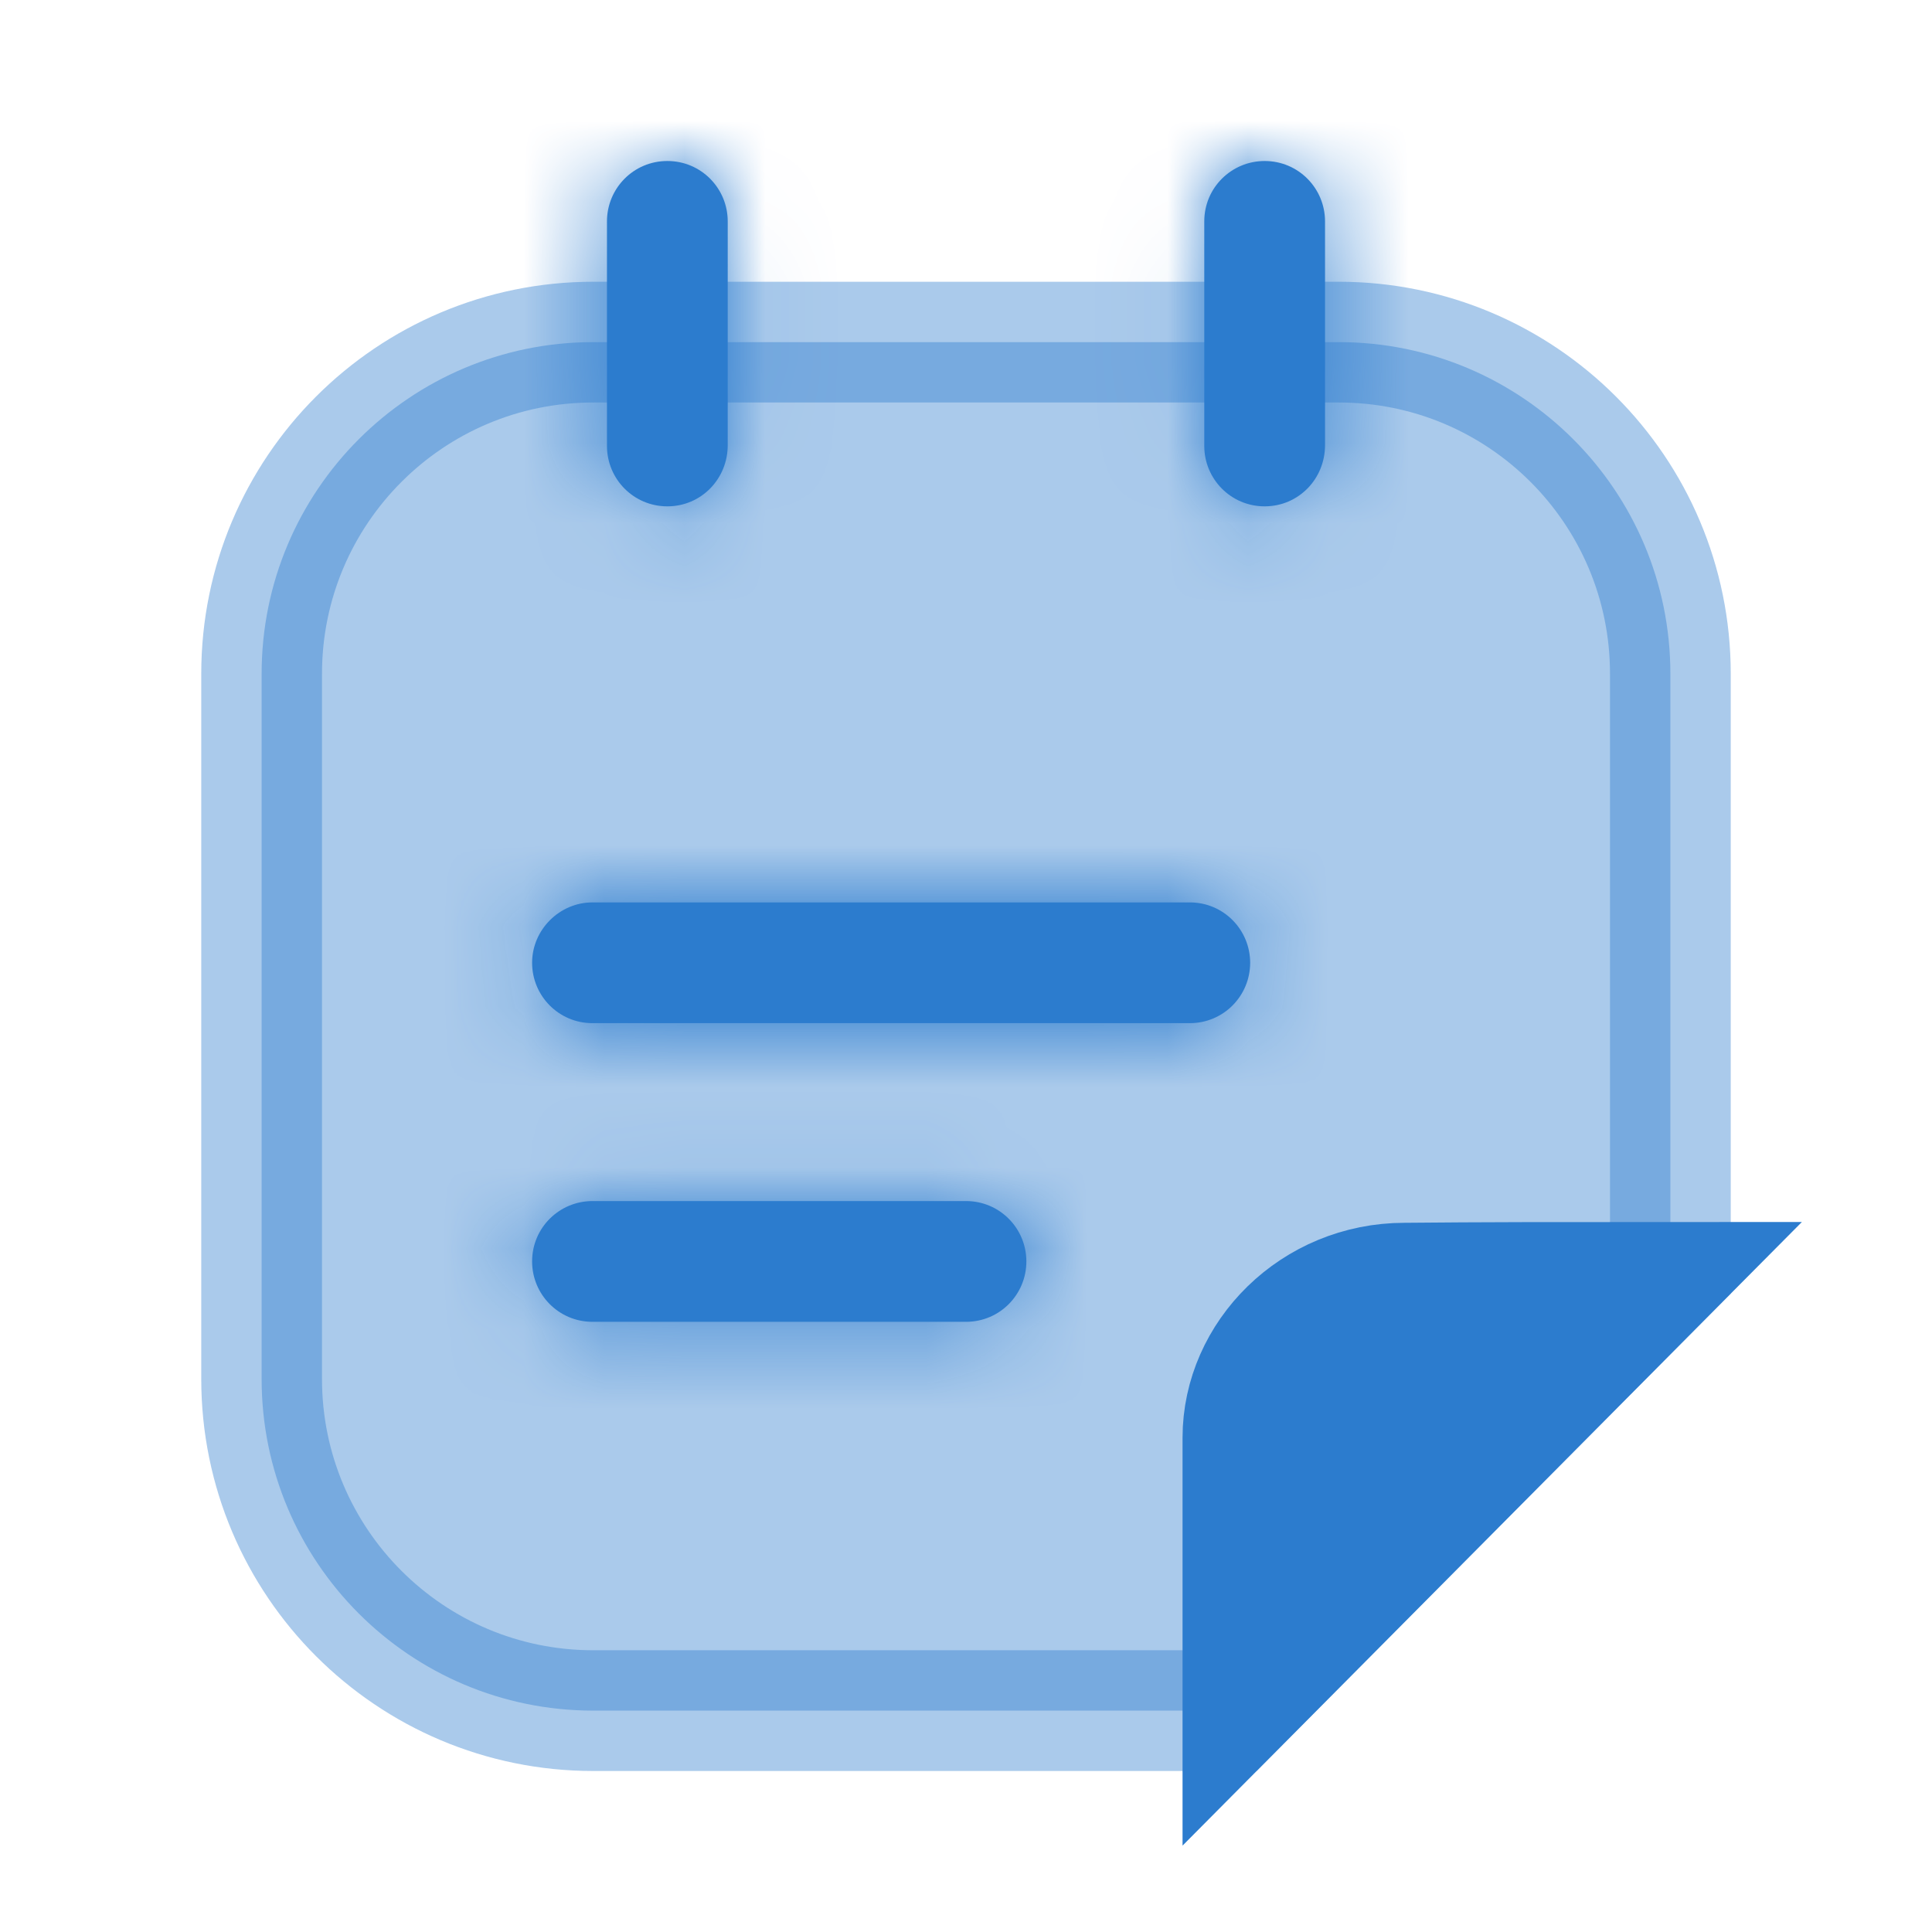 <svg width="24" height="24" viewBox="0 0 24 24" fill="none" xmlns="http://www.w3.org/2000/svg">
<path opacity="0.4" d="M20.75 8.37V15.76C20.074 16.44 19.165 17.357 18.237 18.291C17.173 19.363 16.085 20.459 15.299 21.25H7.37C5.094 21.25 3.25 19.406 3.25 17.13V8.37C3.25 6.094 5.094 4.25 7.37 4.25H16.63C18.906 4.25 20.75 6.094 20.75 8.37Z" fill="#2C7CCE" stroke="#2C7CCE" stroke-width="1.5"/>
<mask id="path-2-inside-1_639_5403" fill="white">
<path d="M8.29 6.29C7.87 6.29 7.54 5.95 7.54 5.54V2.75C7.54 2.34 7.87 2 8.29 2C8.71 2 9.04 2.34 9.04 2.75V5.53C9.04 5.95 8.71 6.29 8.29 6.29Z"/>
</mask>
<path d="M8.29 6.29C7.87 6.29 7.54 5.95 7.54 5.54V2.75C7.54 2.34 7.87 2 8.29 2C8.71 2 9.04 2.34 9.04 2.75V5.53C9.04 5.95 8.71 6.29 8.29 6.29Z" fill="#2C7CCE"/>
<path d="M7.54 2.75H6.04H7.54ZM8.29 4.79C8.711 4.79 9.04 5.135 9.04 5.54H6.04C6.04 6.765 7.029 7.79 8.29 7.79V4.79ZM9.04 5.54V2.75H6.04V5.54H9.04ZM9.04 2.75C9.04 3.155 8.711 3.5 8.29 3.5V0.5C7.029 0.5 6.04 1.525 6.04 2.75H9.04ZM8.29 3.5C7.869 3.5 7.54 3.155 7.54 2.75H10.54C10.54 1.525 9.551 0.5 8.29 0.5V3.5ZM7.54 2.75V5.53H10.54V2.75H7.54ZM7.54 5.53C7.54 5.148 7.856 4.79 8.29 4.79V7.79C9.564 7.79 10.54 6.752 10.54 5.53H7.54Z" fill="#2C7CCE" mask="url(#path-2-inside-1_639_5403)"/>
<mask id="path-4-inside-2_639_5403" fill="white">
<path d="M15.71 6.29C15.29 6.29 14.96 5.95 14.96 5.54V2.75C14.96 2.33 15.3 2 15.71 2C16.13 2 16.46 2.34 16.46 2.75V5.53C16.46 5.95 16.13 6.29 15.71 6.29Z"/>
</mask>
<path d="M15.71 6.29C15.29 6.29 14.96 5.95 14.96 5.54V2.75C14.96 2.33 15.3 2 15.71 2C16.13 2 16.46 2.34 16.46 2.75V5.53C16.46 5.95 16.13 6.29 15.71 6.29Z" fill="#2C7CCE"/>
<path d="M15.71 4.79C16.131 4.79 16.46 5.135 16.46 5.54H13.46C13.46 6.765 14.448 7.79 15.71 7.79V4.79ZM16.46 5.54V2.75H13.46V5.54H16.46ZM16.46 2.75C16.46 3.171 16.115 3.5 15.71 3.5V0.5C14.485 0.5 13.46 1.489 13.46 2.75H16.46ZM15.71 3.5C15.289 3.5 14.96 3.155 14.96 2.75H17.96C17.96 1.525 16.971 0.5 15.71 0.5V3.5ZM14.96 2.75V5.53H17.96V2.75H14.96ZM14.96 5.53C14.96 5.148 15.276 4.79 15.71 4.79V7.79C16.984 7.79 17.96 6.752 17.96 5.53H14.96Z" fill="#2C7CCE" mask="url(#path-4-inside-2_639_5403)"/>
<mask id="path-6-inside-3_639_5403" fill="white">
<path d="M14.78 12.71H7.36C6.94 12.71 6.61 12.37 6.61 11.96C6.61 11.55 6.95 11.21 7.36 11.21H14.78C15.2 11.21 15.53 11.55 15.53 11.96C15.53 12.37 15.2 12.71 14.78 12.71Z"/>
</mask>
<path d="M14.78 12.71H7.36C6.94 12.71 6.61 12.37 6.61 11.96C6.61 11.55 6.95 11.21 7.36 11.21H14.78C15.2 11.21 15.53 11.55 15.53 11.96C15.53 12.37 15.2 12.71 14.78 12.71Z" fill="#2C7CCE"/>
<path d="M14.78 11.21H7.36V14.21H14.78V11.21ZM7.36 11.21C7.782 11.21 8.11 11.555 8.11 11.96H5.11C5.11 13.185 6.099 14.21 7.36 14.21V11.21ZM8.11 11.96C8.11 12.378 7.779 12.71 7.36 12.71V9.71C6.122 9.71 5.11 10.722 5.11 11.96H8.11ZM7.36 12.71H14.78V9.71H7.36V12.71ZM14.78 12.71C14.359 12.71 14.03 12.365 14.03 11.96H17.03C17.03 10.735 16.041 9.71 14.78 9.71V12.71ZM14.03 11.96C14.03 11.555 14.359 11.21 14.78 11.21V14.21C16.041 14.21 17.03 13.185 17.03 11.96H14.03Z" fill="#2C7CCE" mask="url(#path-6-inside-3_639_5403)"/>
<mask id="path-8-inside-4_639_5403" fill="white">
<path d="M12 16.42H7.36C6.94 16.42 6.61 16.08 6.61 15.67C6.61 15.25 6.95 14.92 7.36 14.92H12C12.42 14.92 12.75 15.26 12.75 15.67C12.75 16.08 12.42 16.42 12 16.42Z"/>
</mask>
<path d="M12 16.42H7.36C6.94 16.42 6.61 16.08 6.61 15.67C6.61 15.25 6.95 14.92 7.36 14.92H12C12.42 14.92 12.75 15.26 12.75 15.67C12.75 16.08 12.42 16.42 12 16.42Z" fill="#2C7CCE"/>
<path d="M12 14.92H7.36V17.92H12V14.92ZM7.36 14.92C7.782 14.92 8.11 15.265 8.11 15.67H5.11C5.11 16.895 6.099 17.92 7.36 17.92V14.92ZM8.11 15.67C8.11 16.091 7.765 16.42 7.36 16.42V13.42C6.135 13.42 5.11 14.409 5.11 15.67H8.11ZM7.36 16.42H12V13.42H7.36V16.42ZM12 16.42C11.579 16.42 11.25 16.075 11.25 15.67H14.25C14.25 14.445 13.261 13.42 12 13.42V16.42ZM11.25 15.67C11.25 15.265 11.579 14.92 12 14.92V17.92C13.261 17.92 14.25 16.895 14.25 15.67H11.25Z" fill="#2C7CCE" mask="url(#path-8-inside-4_639_5403)"/>
<path d="M17.458 15.94C18.329 15.931 19.515 15.93 20.581 15.93C19.927 16.588 19.091 17.431 18.239 18.289C17.236 19.299 16.213 20.33 15.44 21.108V17.86C15.44 16.835 16.323 15.94 17.45 15.94V15.94L17.458 15.94Z" fill="#2C7CCE" stroke="#2C7CCE" stroke-width="1.5"/>
</svg>
